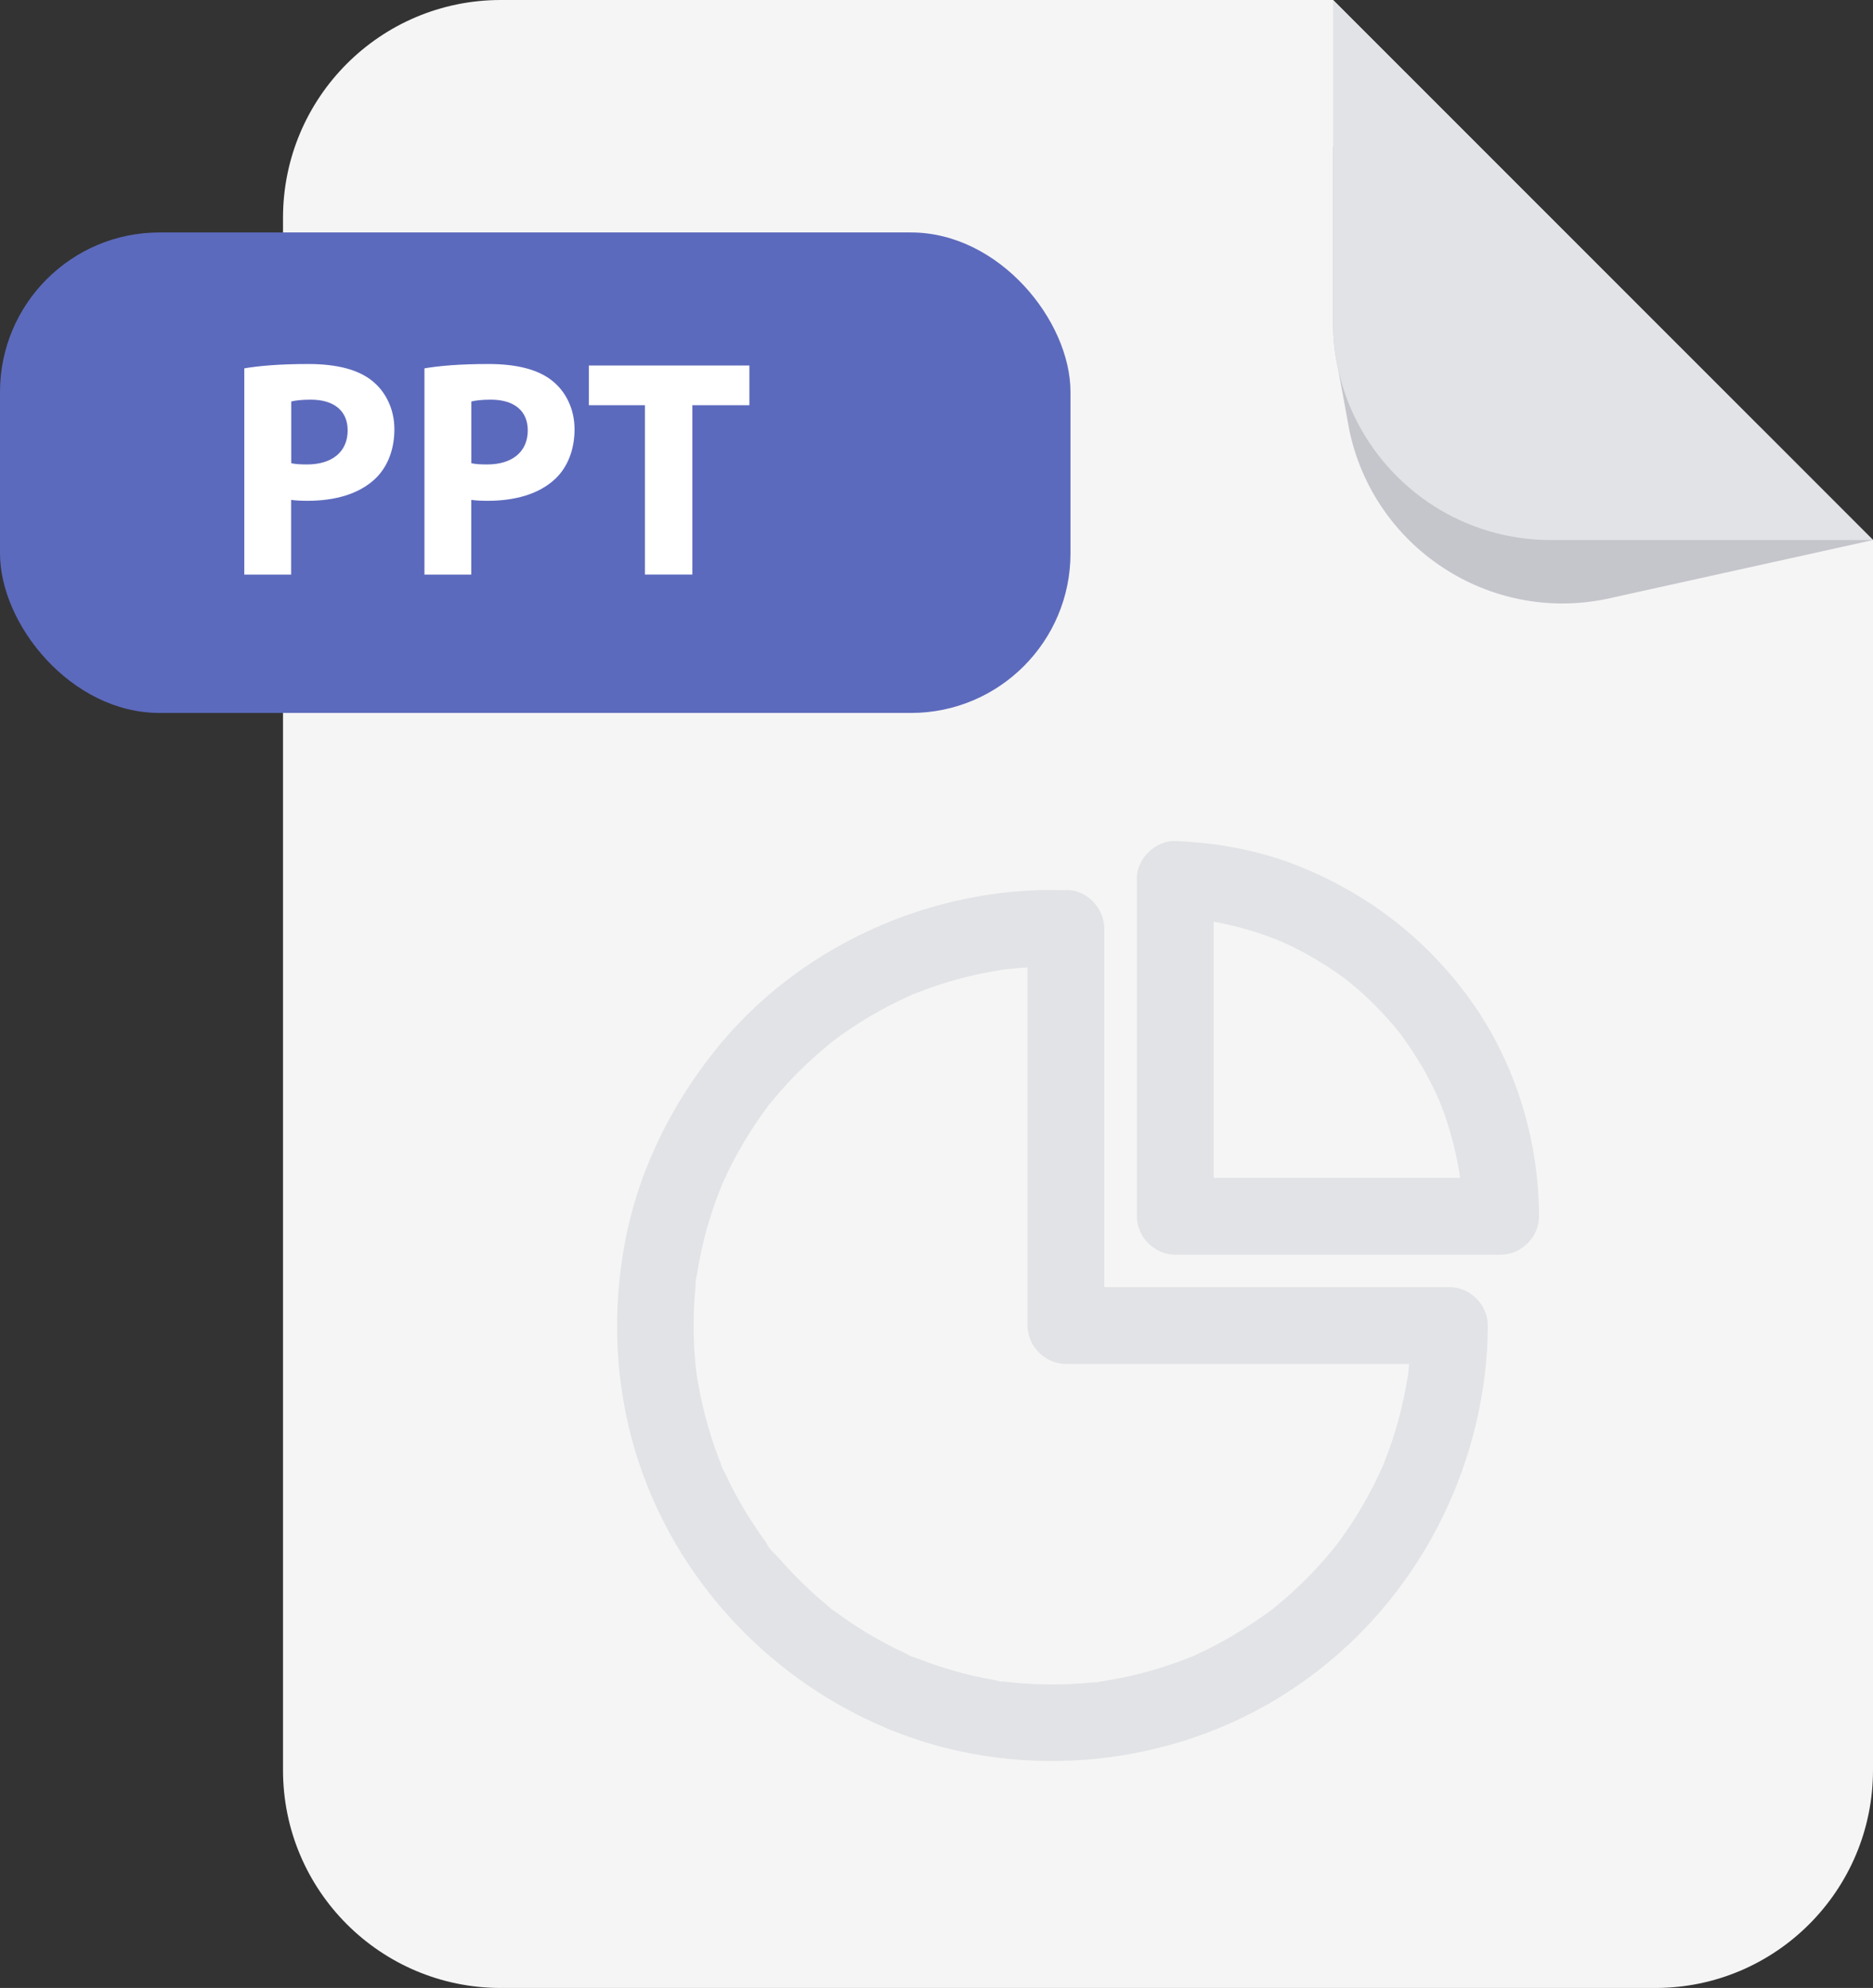 <?xml version="1.0" encoding="UTF-8"?>
<svg xmlns="http://www.w3.org/2000/svg" viewBox="0 0 364.4 386.55">
  <rect x="0" y="0" width="364.4" height="386.55" fill="#333333" stroke="none"/>
  <defs>
    <style>
      .cls-1 {
        fill: #fff;
      }

      .cls-2 {
        fill: #5c6abd;
      }

      .cls-3 {
        isolation: isolate;
      }

      .cls-4 {
        fill: #e1e3e6;
      }

      .cls-5 {
        fill: #c5c5cc;
      }

      .cls-6 {
        mix-blend-mode: multiply;
      }

      .cls-7 {
        fill: #f5f5f5;
      }
    </style>
  </defs>
  <g class="cls-3">
    <g id="Layer_2" data-name="Layer 2">
      <g id="_ëîé_1" data-name="‘ëîé_1">
        <g>
          <g>
            <path class="cls-7" d="M364.4,105.01v239.18c0,23.38-18.95,42.36-42.33,42.36H97.42c-23.41,0-42.36-18.98-42.36-42.36V42.36C55.06,18.98,74.01,0,97.42,0h161.94l83.05,83.02,21.99,21.99Z"/>
            <g>
              <rect class="cls-2" y="45.2" width="208.27" height="93.43" rx="31.03" ry="31.03"/>
              <g>
                <path class="cls-1" d="M47.55,71.62c2.83-.48,6.82-.84,12.42-.84s9.71,1.09,12.42,3.26c2.59,2.05,4.34,5.43,4.34,9.41s-1.33,7.36-3.74,9.65c-3.14,2.96-7.78,4.28-13.21,4.28-1.21,0-2.29-.06-3.14-.18v14.53h-9.11v-40.1ZM56.66,90.07c.78.18,1.75.24,3.08.24,4.88,0,7.9-2.47,7.9-6.63,0-3.74-2.59-5.97-7.18-5.97-1.87,0-3.14.18-3.8.36v12Z"/>
                <path class="cls-1" d="M82.6,71.62c2.83-.48,6.82-.84,12.42-.84s9.71,1.09,12.42,3.26c2.59,2.05,4.34,5.43,4.34,9.41s-1.33,7.36-3.74,9.65c-3.14,2.96-7.78,4.28-13.21,4.28-1.21,0-2.29-.06-3.14-.18v14.53h-9.11v-40.1ZM91.7,90.07c.78.18,1.75.24,3.08.24,4.88,0,7.9-2.47,7.9-6.63,0-3.74-2.59-5.97-7.18-5.97-1.87,0-3.14.18-3.8.36v12Z"/>
                <path class="cls-1" d="M125.48,78.79h-10.92v-7.72h31.24v7.72h-11.1v32.93h-9.23v-32.93Z"/>
              </g>
            </g>
            <g class="cls-6">
              <path class="cls-5" d="M364.4,105.01l-51.85,11.45c-22.9,4.73-45.32-10.03-50.05-32.92l-2.18-11.88c-.65-2.9-.97-5.91-.97-9V28.49l83.05,54.53,21.99,21.99Z"/>
            </g>
            <path class="cls-4" d="M364.4,105.01h-62.71c-16.77,0-31.26-9.76-38.11-23.89-1.45-2.98-2.55-6.16-3.25-9.46-.65-2.9-.97-5.91-.97-9V0l83.05,83.02,21.99,21.99Z"/>
          </g>
          <g>
            <path class="cls-4" d="M207.4,173.1c-26.14-.91-52.3,10.93-68.56,31.49-8.08,10.22-14.04,22.01-16.81,34.8-2.85,13.22-2.64,27.06.82,40.15,6.75,25.5,25.5,46.4,49.72,56.54,24.29,10.16,53,7.96,75.56-5.56,22.76-13.63,37.61-37.21,40.77-63.44.37-3.1.55-6.22.56-9.34.01-4.04-3.43-7.47-7.47-7.47h-74.61l7.47,7.47v-77.19c0-3.91-3.43-7.65-7.47-7.47-4.04.18-7.47,3.28-7.47,7.47v77.19c0,4.04,3.42,7.47,7.47,7.47h74.61c-2.49-2.49-4.98-4.98-7.47-7.47-.01,3.04-.18,6.07-.53,9.08-.11.92.34,1.06.04-.2.05.21-.12.85-.15,1.01-.1.67-.22,1.34-.34,2.01-.27,1.49-.59,2.98-.95,4.46-.69,2.84-1.54,5.64-2.56,8.38-.26.7-.53,1.4-.8,2.09-.1.26-.22.71-.38.92.08-.11.72-1.63.17-.42-.62,1.35-1.23,2.69-1.91,4.01-1.3,2.55-2.75,5.03-4.33,7.42-.76,1.16-1.56,2.29-2.39,3.41-.13.17-.44.71-.59.78.09-.04,1.12-1.41.27-.35-.51.63-1.02,1.27-1.55,1.89-1.78,2.12-3.68,4.14-5.68,6.05-1,.96-2.03,1.89-3.07,2.79-.56.48-1.12.95-1.69,1.41-.25.21-.51.41-.76.61-1.14.93,1.25-.91-.04.03-4.58,3.34-9.39,6.28-14.56,8.62-.26.12-.87.53-1.13.5.09.01,1.69-.69.41-.18-.61.25-1.23.49-1.85.73-1.4.53-2.81,1.02-4.24,1.47-2.8.88-5.66,1.6-8.55,2.15-.75.14-1.5.28-2.26.4-.34.05-.67.1-1.01.16-.84.13-.35.4.46-.06-.46.26-1.51.18-2.04.23-.86.09-1.72.16-2.58.22-2.96.2-5.93.23-8.89.09-1.55-.07-3.1-.19-4.65-.36-.34-.04-.68-.08-1.02-.12-.84-.09-.47.29.46.07-.67.16-1.83-.28-2.52-.4-2.82-.49-5.61-1.14-8.36-1.95-1.36-.4-2.71-.83-4.04-1.31-.7-.25-1.4-.51-2.1-.78-.31-.12-.62-.24-.92-.36-.15-.06-.31-.12-.46-.19-.75-.31-.61-.25.41.18-.43.04-1.39-.62-1.81-.81-.6-.28-1.19-.56-1.78-.85-1.32-.66-2.63-1.35-3.91-2.08-2.49-1.41-4.89-2.97-7.21-4.65-.26-.19-.52-.39-.79-.58-.6-.44-1.21-.41.15.13-.52-.21-1.09-.86-1.53-1.22-1.13-.93-2.24-1.89-3.31-2.89-2.09-1.93-4.08-3.98-5.95-6.12-.76-.87-2.26-2.12-2.64-3.2.04.12,1.06,1.42.28.35-.19-.26-.39-.52-.58-.79-.48-.66-.95-1.32-1.41-2-1.57-2.3-3.02-4.68-4.33-7.13-.7-1.3-1.36-2.63-1.98-3.97-.17-.36-.87-1.41-.81-1.81-.01.08.69,1.7.18.41-.18-.46-.37-.92-.55-1.38-2.1-5.42-3.49-11.03-4.39-16.77-.18-1.12.21,1.93.03.21-.04-.34-.08-.68-.12-1.02-.07-.68-.14-1.37-.19-2.06-.12-1.56-.2-3.12-.23-4.68-.06-3.04.05-6.09.35-9.12.05-.55-.02-1.84.26-2.3-.06.1-.28,1.85-.06.46.05-.34.1-.67.16-1.01.24-1.5.53-3,.86-4.49.64-2.86,1.44-5.68,2.4-8.45.46-1.33.97-2.64,1.49-3.95.35-.87-.24-.21-.18.41-.02-.16.36-.83.4-.91.34-.75.69-1.5,1.05-2.24,1.22-2.51,2.58-4.95,4.06-7.31.74-1.18,1.51-2.33,2.31-3.46.42-.6.86-1.19,1.3-1.78.41-.56.15-.74-.28.35.16-.4.65-.82.91-1.15,1.74-2.15,3.6-4.2,5.57-6.15,2.02-2.01,4.16-3.88,6.38-5.68.75-.6.37-.86-.16.12.09-.16.68-.51.78-.59.52-.39,1.05-.77,1.59-1.15,1.2-.85,2.43-1.66,3.68-2.43,2.44-1.51,4.96-2.89,7.56-4.12.6-.28,1.2-.55,1.8-.83.6-.27,1.13-.88-.19.07.22-.16.69-.28.92-.38,1.39-.56,2.79-1.07,4.2-1.55,2.7-.91,5.45-1.66,8.23-2.26,1.49-.32,2.99-.6,4.5-.83.33-.05.69-.08,1.01-.15-.18.04-1.8.21-.46.07.85-.09,1.71-.19,2.56-.27,3.14-.27,6.28-.34,9.42-.23,3.91.14,7.64-3.53,7.47-7.47-.19-4.16-3.28-7.32-7.47-7.47Z"/>
            <path class="cls-4" d="M221.19,171.01v65.49c0,4.04,3.42,7.47,7.47,7.47h63.3c4.02,0,7.48-3.42,7.47-7.47-.06-14.59-4.41-29.24-12.78-41.23-8.46-12.11-20.01-21.21-33.68-26.74-7.7-3.12-16.02-4.68-24.31-4.99-3.91-.15-7.64,3.54-7.47,7.47.19,4.17,3.28,7.31,7.47,7.47,1.56.06,3.12.16,4.68.32.44.05,1.13.01,1.54.18-.13-.05-1.82-.27-.46-.05.84.14,1.68.27,2.52.44,3.14.61,6.24,1.45,9.25,2.51.79.28,1.57.57,2.34.87.31.12.61.27.92.37-1.68-.56-.82-.35-.41-.17,1.5.69,3,1.39,4.46,2.17,2.75,1.47,5.4,3.14,7.91,4.99.12.09,1.46,1,.42.3-1.03-.69.28.22.4.33.51.41,1.01.83,1.51,1.25,1.24,1.06,2.44,2.17,3.6,3.32,1.04,1.04,2.05,2.11,3.02,3.21.54.61,1.07,1.24,1.59,1.87.21.25.41.51.61.77,1.08,1.34-.98-1.35.03.05,1.83,2.54,3.54,5.13,5.03,7.88.71,1.31,1.37,2.64,1.99,3.99.17.38.33.76.5,1.14.48.98-.68-1.74-.08-.18.3.78.61,1.55.89,2.33,1.19,3.33,2.11,6.75,2.75,10.23.08.42.15.84.22,1.26.04.24.32,2.05.13.79-.2-1.3.04.39.06.54.06.51.11,1.03.15,1.55.17,1.92.24,3.83.25,5.76,2.49-2.49,4.98-4.98,7.47-7.47h-63.3l7.47,7.47v-65.49c0-3.91-3.43-7.65-7.47-7.47-4.05.18-7.47,3.28-7.47,7.47Z"/>
          </g>
        </g>
      </g>
    </g>
  </g>
</svg>